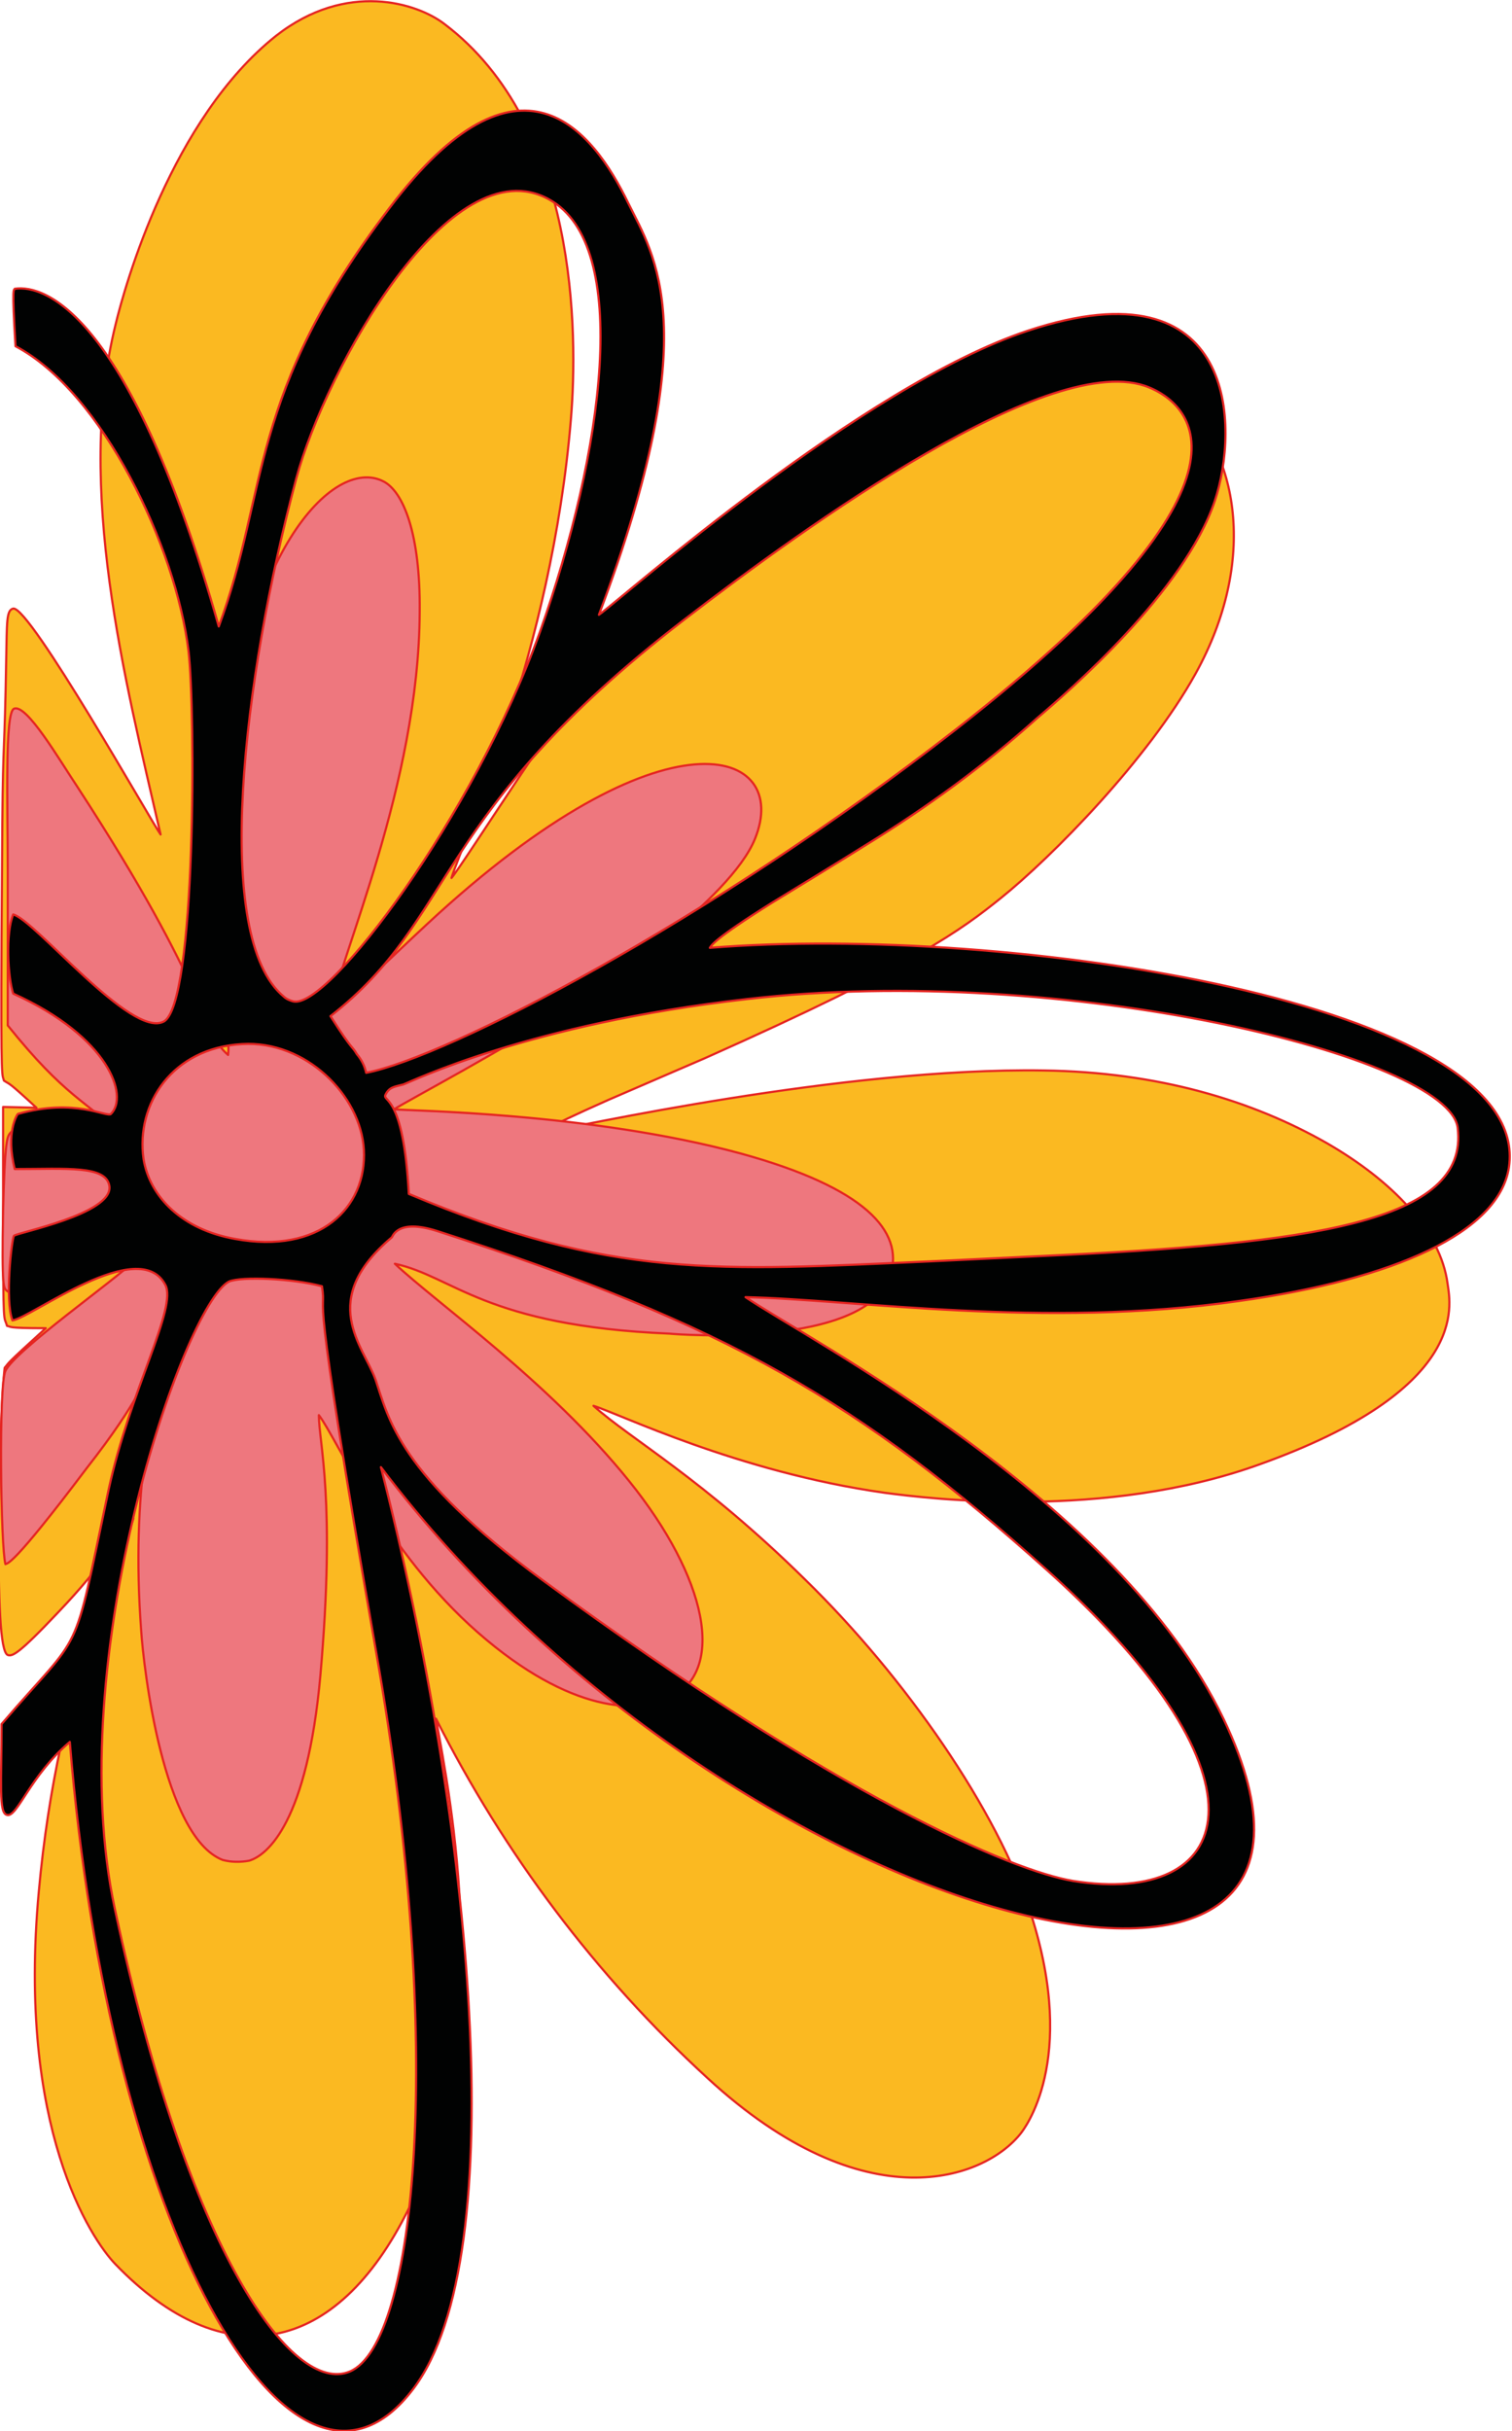 <?xml version="1.0" encoding="utf-8"?>
<!-- Generator: Adobe Illustrator 26.0.3, SVG Export Plug-In . SVG Version: 6.00 Build 0)  -->
<svg version="1.1" id="Ebene_1" xmlns="http://www.w3.org/2000/svg" xmlns:xlink="http://www.w3.org/1999/xlink" x="0px" y="0px"
	 viewBox="0 0 194.9 313.2" style="enable-background:new 0 0 194.9 313.2;" xml:space="preserve">
<style type="text/css">
	
		.st0{fill-rule:evenodd;clip-rule:evenodd;fill:#FBB921;stroke:#E52421;stroke-width:0.28;stroke-linecap:round;stroke-linejoin:round;}
	
		.st1{fill-rule:evenodd;clip-rule:evenodd;fill:#EE777E;stroke:#E52421;stroke-width:0.28;stroke-linecap:round;stroke-linejoin:round;}
	
		.st2{fill-rule:evenodd;clip-rule:evenodd;fill:#010202;stroke:#E52421;stroke-width:0.28;stroke-linecap:round;stroke-linejoin:round;}
</style>
<path id="path_3ef760a82fda4b464713ff19930df2b0" class="st0" d="M0.6,176.2c0.7-0.8-0.2-0.1,5.3-5.1c-5.2,0-4.4-0.2-5-0.3
	c-0.4-1.5-0.5,1-0.5-14.2v-14l4.3,0.1c-3.8-3.5-3.3-2.9-4.2-3.5c-0.2-1-0.4,1.2-0.3-18.5c0-0.3,0.1-13.6,0.1-14.7
	c0.1-11.3,0.3-8.7,0.5-21c0.1-4.8,0-6.4,0.9-6.6c2.1-0.4,17.9,27.6,19,29.1c-4.6-20-11-44.7-5.8-65.7c1.2-5,7.2-26.5,20.7-37.2
	c9.1-7.1,18.2-4.2,21.7-1.5c17.2,13,17.2,39.9,16.3,50.8c-2.5,30.3-13.9,54.3-15.4,59.2c1.6-1.9,13.7-21.2,23.2-33.6
	c3.7-4.8,16.8-19.8,35.5-28.3c10.4-4.7,25.9-7.7,34.8,0c7.9,6.8,10.5,21,2.4,35.6c-6.1,11-18.5,23.6-25.1,28.9
	c-5,4-10.7,8.4-38.1,20.6l-12.5,5.4c-9,4-8.8,4.3-8.9,4.3c4.6-0.8,39.1-8.5,65-8.1c14.8,0.2,27,3.9,36.6,9.4
	c8.3,4.8,14.6,11.2,15.5,18.1c0.4,2.8,2.8,13.6-24.4,23.3c-19.8,7.1-42.2,4.4-48.2,3.6c-19-2.7-34.2-10.2-37.5-11.2
	c4.8,4.3,14.1,9.4,27.3,22.4c12.9,12.6,24.8,29.7,29.1,43.1c6.1,19-1,27.8-1.3,28.2c-4.6,5.9-20,11.7-40.4-7.1
	c-14.4-13.2-26.2-28.9-35-46.3c1.8,10,7.9,40.2-3.5,63.1c-9.4,19.1-23.9,21.6-37.8,7.2c-3.2-3.3-12.7-17.6-9.9-48
	c2.5-27.7,11.2-44.5,12.2-48.1c-2.7,3.2-3.5,5.6-9.7,12.1c-5.1,5.4-5.9,5.7-6.5,5.5c-1-0.4-1.2-7.1-1.2-17.1
	C0.1,180.4,0.5,177.1,0.6,176.2z"/>
<path id="path_6263db502905cbf4e8927bb38fd707f6" class="st1" d="M0.7,176.6c1.2-2.6,14.4-11.9,16.4-14c-3.3,0.2-14.6,5-16.2,3.7
	c-0.4-0.4-0.7,0-0.5-10.3c0.2-8.6,0.5-9.4,0.8-9.9c1.8-2.5,9.3-0.2,15.4,0.8c-5.7-5.2-8.2-5.6-15.6-14.8v-20.1
	c0-8.3-0.4-20.2,0.8-20.7c1.6-0.7,5.8,6.5,8.2,10.1c17.4,26.7,15.8,31.4,19.4,34.5c0.4-3.3-2-10.6-0.5-34.3
	c1.9-30,14-42.9,20.5-39.6c2.6,1.3,4.8,6.8,4.7,16.8c-0.1,22.3-10.4,44.6-11.5,51.6c0.2-0.1,0,0.3,2.5-2c0.8-0.7,9.1-8.6,10-9.4
	c30.7-28.5,47-22.6,42.2-10.9c-3.2,7.8-19.8,19-23.4,21.3c-8.5,5.6-21.4,12.4-23.1,13.5c1.6,0.2,25.2,0.4,44.7,5.7
	c16,4.4,21,10,19.3,15.6c-2.9,9.6-27.7,7.7-28.5,7.6c-23.8-1-27.9-7.4-35.4-9c5.3,5,19.9,15.2,30.2,28c10,12.4,12.6,24.4,5.2,28
	c-3.9,1.9-12.7,2-24.7-8.5s-18.3-25.2-20.5-28c0,3.6,2.2,10.8,0.2,33.5c-1.7,18.9-6.8,23.2-9.2,23.9c-1.1,0.2-2.3,0.2-3.4-0.1
	c-7.7-3-10.2-24.9-10.5-29.5c-1.4-18.7,1.7-28.7,2.5-36c-1.9,3.2-2.6,6.2-9.5,15C1.4,202.1,1,201.3,0.7,201.5
	C0.1,199.4-0.2,178.5,0.7,176.6z"/>
<path id="path_0a72158bf18450f7188fd1ec9d53e9e7" class="st2" d="M0.9,233.8c-1.1-0.2-0.7-4.2-0.7-11.7c10.8-12.6,9-7.5,13.8-30.2
	c2.8-12.9,8.9-23.5,7.3-26.4c-3.4-6.4-17.3,4.3-19.7,4.6c-1-2.6-0.1-10.5,0.2-10.9s12.8-2.8,12.3-6.4c-0.4-2.7-5.5-2.2-12.2-2.2
	c-1.2-4.7,0.3-7,0.4-7.1c7.4-2.1,11.5,0.5,12,0c2.3-2.3-0.2-9.9-12.6-15.5c-0.7-2.1-1-7.8,0-10.2c2.8,0.7,15.2,16,19.4,13.8
	s4.1-40.1,3.2-47.7C22.7,70.5,13.2,50.5,2,44.6c-0.5-8.1-0.2-7.1-0.1-7.4c4-0.6,14.9,3.4,26.3,43.5c6.5-17.5,3.6-29.8,22-53.9
	C67,4.6,76.4,16.7,81,26.2c3.3,6.7,10.1,16.2-3.8,53c3.2-2.3,33.9-29.5,55.3-36.6c27.2-9,27.2,12.6,24.1,21.9
	c-3.9,11.7-19,24.7-22.9,28c-6.8,6.1-14.2,11.5-22,16.3c-2.7,1.7-11.2,6.9-12.2,7.5c-7.5,4.7-7.8,5.5-8,5.8
	c38.3-3.1,106.2,7.1,103,28.3c-1.3,8.4-14.8,14.4-34.8,17.2c-25.2,3.6-49.6-0.2-63.6-0.5c8.1,5.5,48.1,26.2,61.6,54.3
	c23.5,49-63.5,27.3-108.6-32.4c11.8,46,17.1,101.6,4.2,118.7C37.5,328.7,14,286.4,9,224.4C3.9,228.7,2.2,234.2,0.9,233.8z
	 M41.5,165.7c0.7,4.7-2-4.5,7,47.2c9,51.1,5.1,89-3.4,92.6c-7.4,3.1-20.8-15.2-30.3-59.6c-6.9-32.1,8.9-77.7,14.7-80.8
	C31.1,164.4,37.8,164.7,41.5,165.7z M138.3,242.3c-7.8-1.3-30.3-10.8-68.3-38.7c-18.7-13.7-19.9-20.9-21.6-25.9
	c-1.6-4.4-7.5-10.2,2.1-18.3c0.1,0,0.6-2.5,5.9-0.8c37.6,12.1,54.5,22.1,78.6,43.7C165.4,229.6,158.9,245.6,138.3,242.3z M49.7,141
	c0.5-1,1.2-1,2.3-1.3c0.9-0.3,16.1-7.8,44.3-11c40.7-4.7,90.5,7.4,91.6,16.6c1.5,12.2-18.9,14.9-53.6,16.5l-14.6,0.7
	c-27,1.2-40.9,2.3-67-8.7C52,140.7,49.2,142,49.7,141z M30.3,159.6c-6.8-1.2-11-5.4-11.8-10.3c-1-7.1,3.7-14.3,12.7-14.8
	c8.2-0.5,15.3,6.6,15.7,13.6C47.3,155.6,41.2,161.6,30.3,159.6L30.3,159.6z M42.6,130.9c16.2-12.6,13-26,45.5-51
	c16-12.3,47.6-35.1,60-30c4.7,1.9,17.4,11.1-24.8,44c-31.8,24.8-65.7,42.3-76.1,44.3c-0.2-0.9-0.6-1.7-1.2-2.4
	C45.3,134.6,45.6,135.6,42.6,130.9L42.6,130.9z M36.6,128.4c-9.3-7.6-5.3-41,1.6-66.8C42,47.5,58.1,18.6,70.8,25.7
	c10.7,5.9,7,32.6-1.2,55.7c-8.5,23.7-27.3,48.7-31.8,47.6C37.4,128.9,36.9,128.7,36.6,128.4L36.6,128.4z"/>
</svg>
